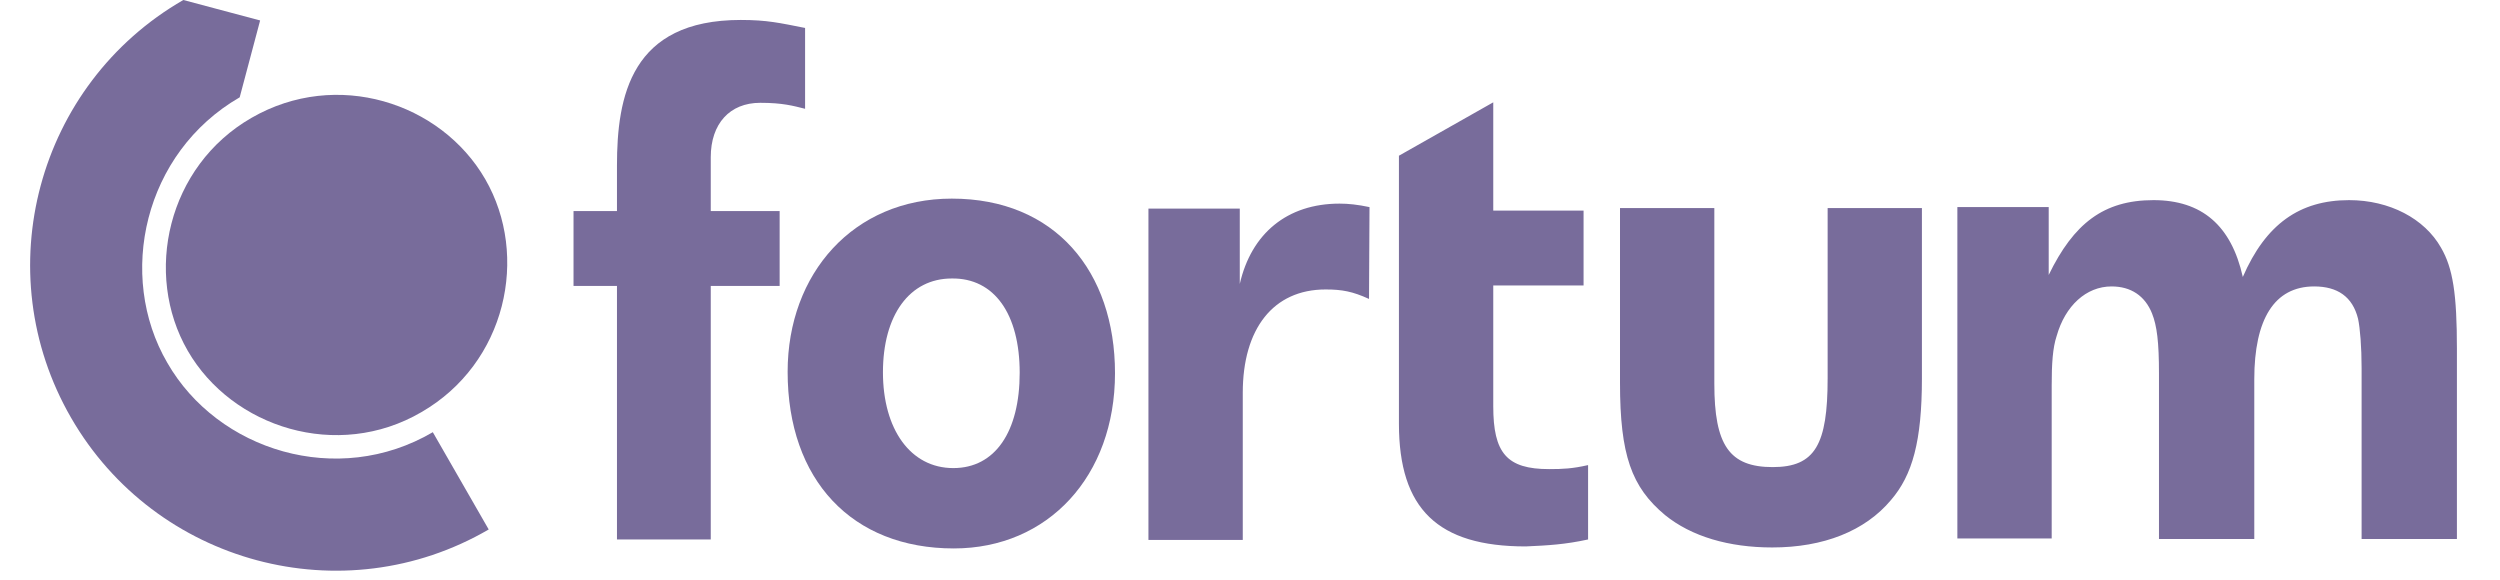 <?xml version="1.0" encoding="UTF-8"?>
<svg width="56px" height="13px" viewBox="0 0 56 13" version="1.1" xmlns="http://www.w3.org/2000/svg" xmlns:xlink="http://www.w3.org/1999/xlink">
    <title>Fortum</title>
    <g id="Home-/-About" stroke="none" stroke-width="1" fill="none" fillRule="evenodd" opacity="0.6">
        <g id="Header,-no-FR-(T)" transform="translate(-273, -682)" fill="#1E0A59">
            <g id="Service-strip" transform="translate(63, 582)">
                <g id="Logos" transform="translate(113, 100)">
                    <g id="Fortum" transform="translate(97.675, 0)">
                        <path d="M3.531,7.858 C4.526,9.58 6.885,10.329 8.763,9.233 C10.663,8.138 11.189,5.735 10.194,4.013 C9.199,2.292 6.863,1.543 4.962,2.638 C3.073,3.722 2.536,6.137 3.531,7.858 Z" id="Path" fillRule="nonzero"></path>
                        <path d="M3.073,8.127 C1.933,6.171 2.548,3.421 4.694,2.18 L5.152,0.458 L3.431,0 L3.431,0 L3.431,0 C0.155,1.889 -0.974,6.081 0.916,9.356 C2.805,12.632 7.008,13.761 10.272,11.86 L9.02,9.681 C6.885,10.933 4.202,10.094 3.073,8.127 Z" id="Path" fillRule="nonzero"></path>
                        <path d="M16.353,2.303 C15.671,2.303 15.246,2.772 15.246,3.521 L15.246,4.728 L16.789,4.728 L16.789,6.405 L15.246,6.405 L15.246,12.084 L13.145,12.084 L13.145,6.405 L12.172,6.405 L12.172,4.728 L13.145,4.728 L13.145,3.711 C13.145,2.157 13.458,0.447 15.917,0.447 C16.51,0.447 16.789,0.514 17.359,0.626 L17.359,2.437 C17.091,2.37 16.856,2.303 16.353,2.303 M54.36,12.084 L54.36,7.814 C54.36,6.584 54.27,6.003 54.002,5.545 C53.633,4.896 52.851,4.483 51.945,4.483 C50.839,4.483 50.078,5.019 49.564,6.204 C49.307,5.053 48.648,4.483 47.563,4.483 C46.445,4.483 45.775,5.008 45.216,6.159 L45.216,4.639 L43.17,4.639 L43.17,12.062 L45.283,12.062 L45.283,8.63 C45.283,8.149 45.305,7.791 45.395,7.523 C45.585,6.852 46.054,6.416 46.624,6.416 C47.06,6.416 47.373,6.629 47.53,7.02 C47.642,7.3 47.686,7.668 47.686,8.361 L47.686,12.073 L49.821,12.073 L49.821,8.496 C49.821,7.154 50.268,6.416 51.163,6.416 C51.677,6.416 52.023,6.64 52.146,7.143 C52.191,7.355 52.225,7.769 52.225,8.25 L52.225,12.073 L54.36,12.073 L54.36,12.084 Z M42.376,8.473 L42.376,4.661 L40.264,4.661 L40.264,8.473 C40.264,9.96 39.984,10.463 39.034,10.463 C38.062,10.463 37.726,9.971 37.726,8.596 L37.726,4.661 L35.613,4.661 L35.613,8.574 C35.613,10.195 35.871,10.91 36.62,11.536 C37.212,12.017 38.05,12.263 39.023,12.263 C40.174,12.263 41.102,11.894 41.683,11.201 C42.164,10.642 42.376,9.882 42.376,8.473 M34.898,12.084 L34.898,10.418 C34.552,10.497 34.339,10.508 34.026,10.508 C33.076,10.508 32.774,10.15 32.774,9.099 L32.774,6.394 L34.797,6.394 L34.797,4.717 L32.774,4.717 L32.774,2.292 L30.661,3.488 L30.661,9.491 C30.661,11.402 31.533,12.24 33.501,12.24 C34.004,12.218 34.384,12.196 34.898,12.084 M29.991,6.696 C29.622,6.528 29.387,6.484 29.018,6.484 C27.844,6.484 27.163,7.367 27.163,8.797 L27.163,12.095 L25.05,12.095 L25.05,4.673 L27.096,4.673 L27.096,6.361 C27.353,5.232 28.157,4.561 29.331,4.561 C29.532,4.561 29.734,4.583 30.002,4.639 L29.991,6.696 L29.991,6.696 Z" id="Shape" fillRule="nonzero"></path>
                        <path d="M24.301,8.361 C24.301,6.081 22.959,4.449 20.646,4.449 C18.443,4.449 16.968,6.126 16.968,8.328 C16.968,10.754 18.41,12.285 20.69,12.285 C22.803,12.285 24.301,10.664 24.301,8.361 L24.301,8.361 Z M22.166,8.35 C22.166,9.669 21.618,10.485 20.679,10.485 C19.718,10.485 19.103,9.613 19.103,8.339 C19.103,7.065 19.695,6.238 20.646,6.238 C21.596,6.226 22.166,7.031 22.166,8.35 L22.166,8.35 Z" id="Shape"></path>
                    </g>
                </g>
            </g>
        </g>
    </g>
</svg>